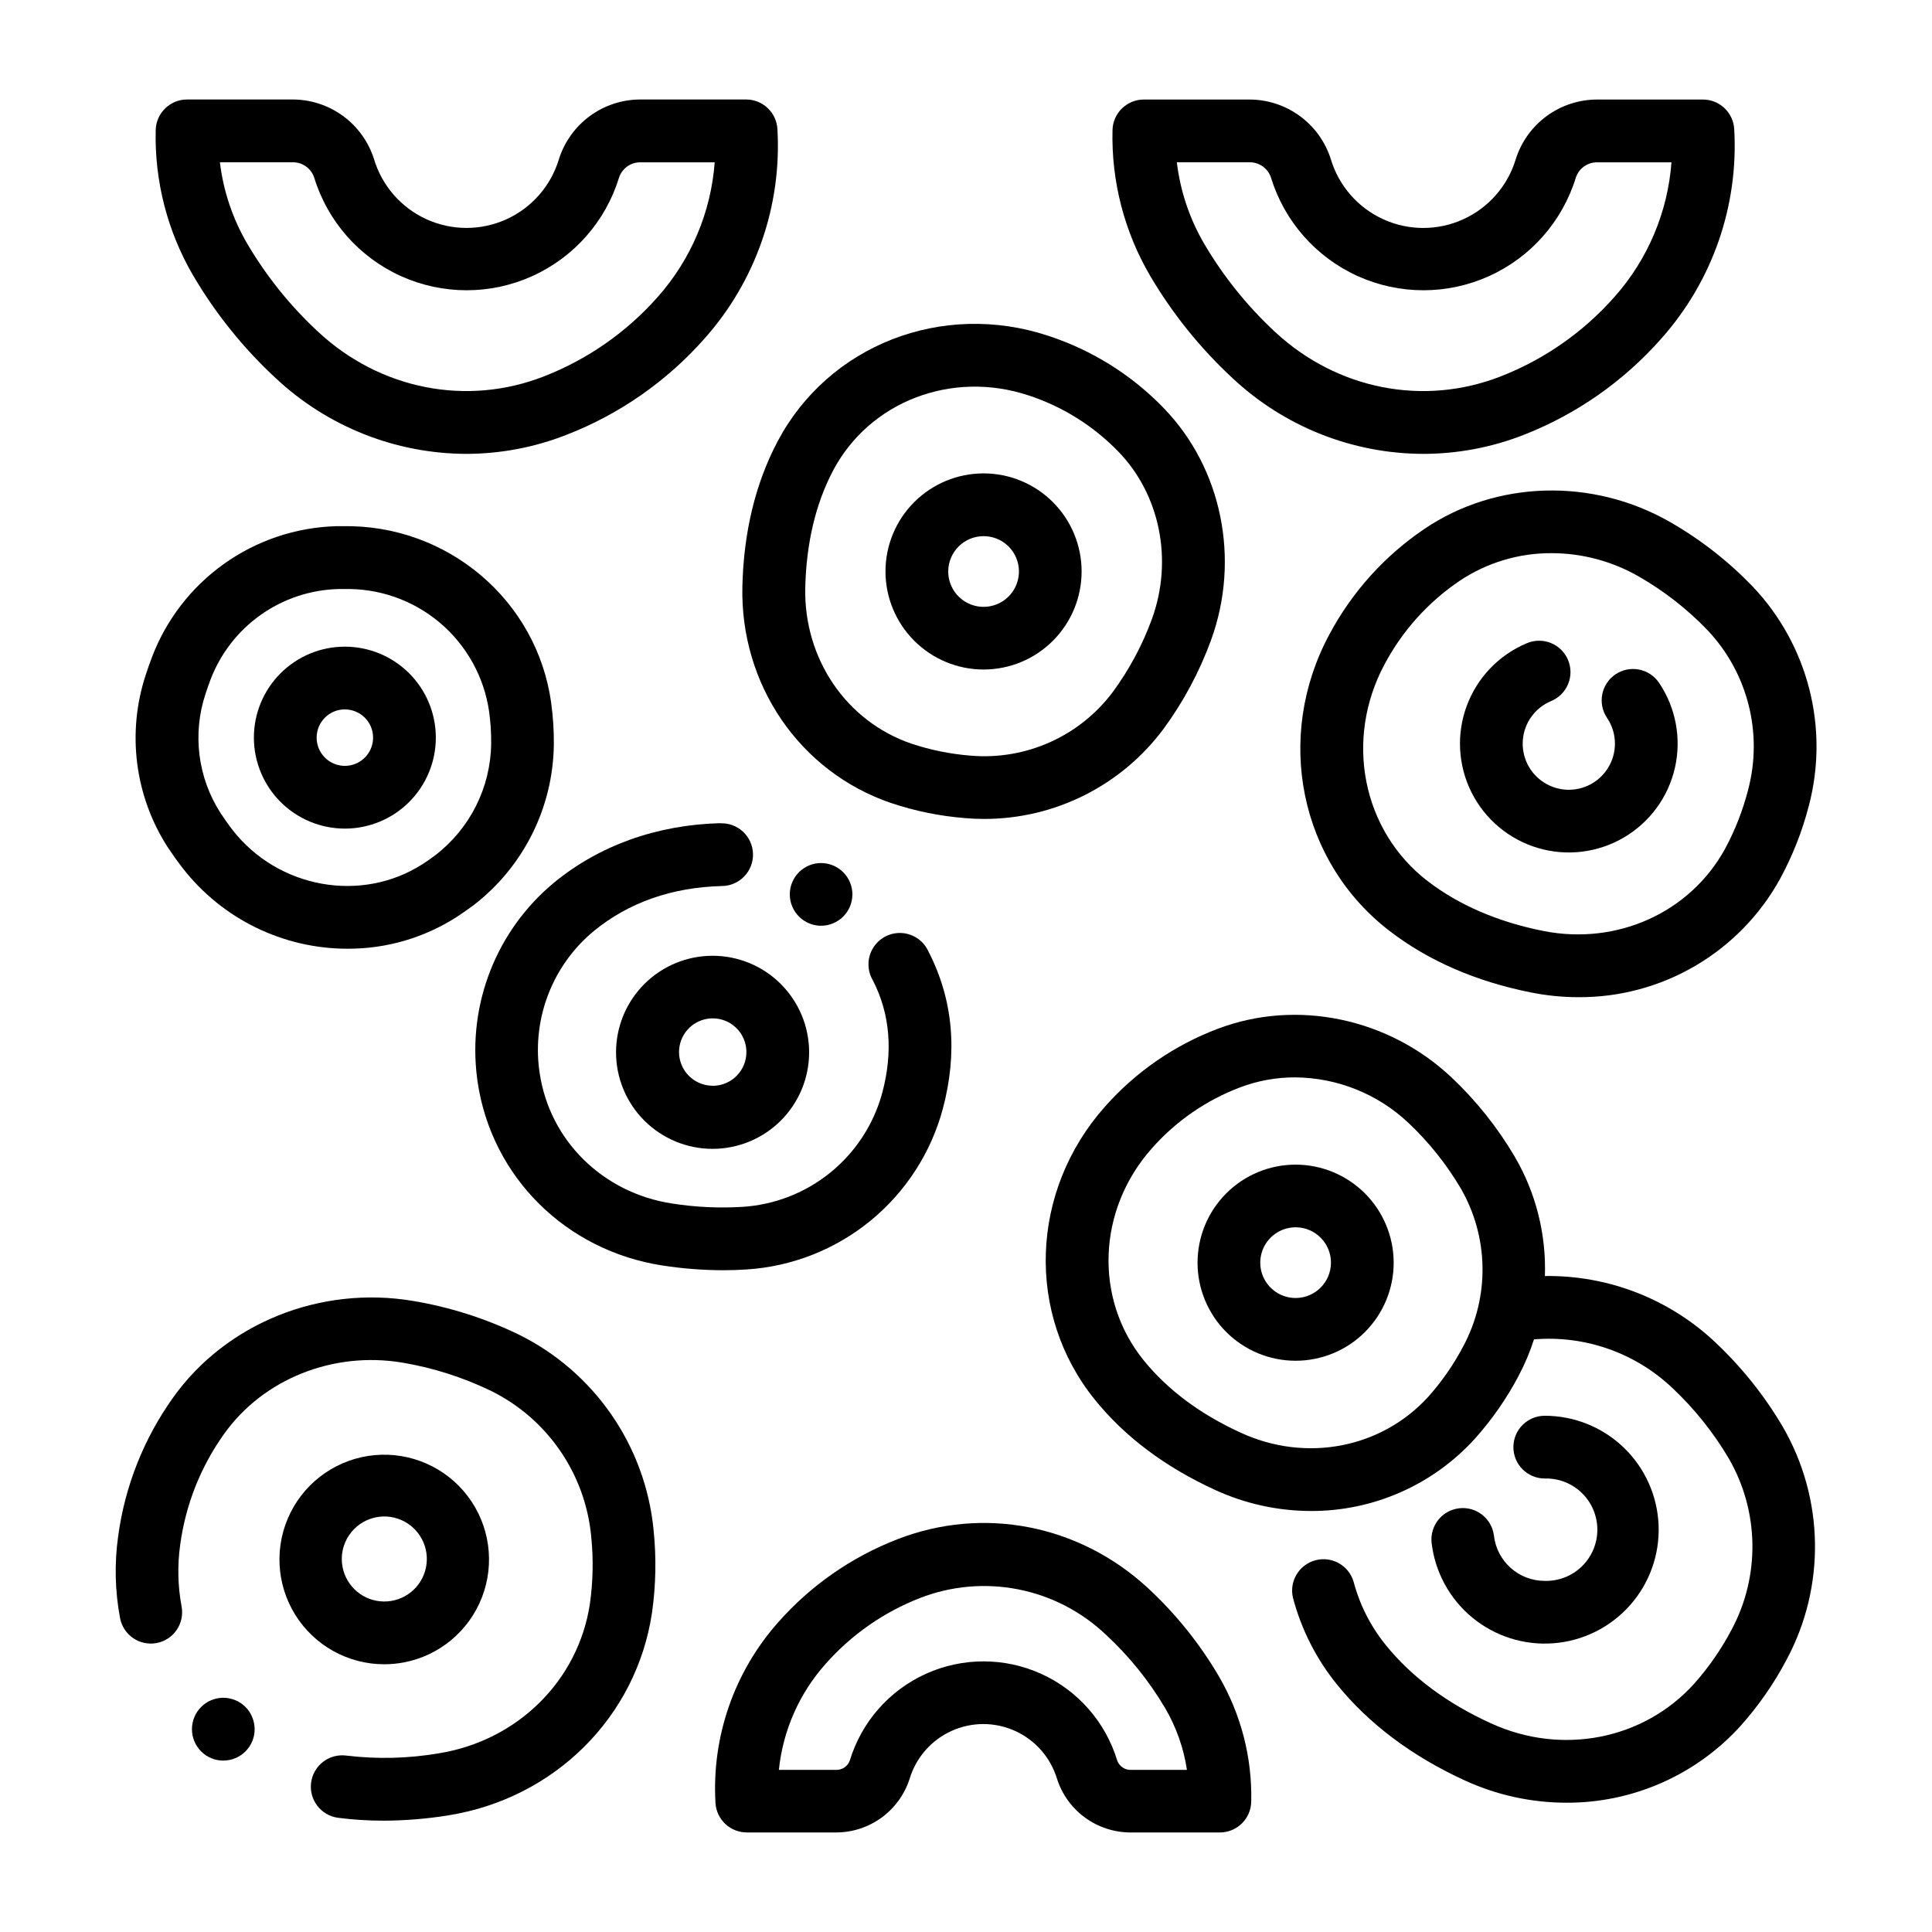 <?xml version="1.0" encoding="UTF-8"?>
<!-- Uploaded to: ICON Repo, www.svgrepo.com, Generator: ICON Repo Mixer Tools -->
<svg fill="#000000" width="800px" height="800px" version="1.1" viewBox="144 144 512 512" xmlns="http://www.w3.org/2000/svg">
 <g>
  <path d="m334.86 362.15c-16.816 0.441-32.039 5.902-44.023 15.742l-0.004 0.004c-15.277 12.652-22.977 32.277-20.379 51.945l0.117 0.855c3.691 25.191 23.391 44.754 49.023 48.68 5.305 0.816 10.656 1.234 16.02 1.25 2.117 0 4.207-0.07 6.269-0.207 12.012-0.773 23.484-5.289 32.801-12.91 9.316-7.621 16.016-17.969 19.156-29.59 4.016-14.996 2.754-29.02-3.75-41.684-0.918-2.106-2.668-3.738-4.828-4.508-2.164-0.773-4.551-0.617-6.598 0.434-2.043 1.051-3.559 2.902-4.191 5.109-0.633 2.207-0.32 4.582 0.855 6.555 4.555 8.855 5.391 18.914 2.481 29.797v-0.004c-2.242 8.27-7.019 15.629-13.66 21.047-6.637 5.418-14.805 8.621-23.355 9.164-6.246 0.383-12.516 0.086-18.699-0.887-18.371-2.812-32.473-16.727-35.09-34.656l-0.098-0.668c-1.844-13.957 3.609-27.883 14.445-36.871 9.238-7.566 20.664-11.59 33.918-11.938 2.238-0.008 4.379-0.918 5.938-2.523 1.559-1.605 2.406-3.769 2.348-6.008-0.059-2.238-1.016-4.356-2.656-5.879-1.641-1.52-3.824-2.316-6.062-2.211z"/>
  <path d="m363.2 389.18c0.535-0.113 1.055-0.273 1.555-0.484 0.504-0.203 0.984-0.457 1.438-0.758 0.449-0.305 0.871-0.652 1.262-1.031 1.559-1.559 2.438-3.676 2.438-5.879 0-2.207-0.879-4.324-2.438-5.879-0.391-0.383-0.812-0.73-1.262-1.035-0.453-0.301-0.934-0.559-1.438-0.766-0.504-0.203-1.023-0.363-1.555-0.473-1.074-0.207-2.18-0.207-3.254 0-1.055 0.223-2.059 0.641-2.953 1.238-3.039 2.035-4.391 5.82-3.328 9.32 1.059 3.5 4.285 5.894 7.941 5.902 0.535-0.004 1.07-0.059 1.594-0.156z"/>
  <path d="m332.89 397.29c-6.789-0.012-13.305 2.672-18.113 7.465-4.805 4.793-7.512 11.297-7.519 18.086-0.012 6.789 2.68 13.301 7.473 18.105 4.797 4.805 11.305 7.508 18.094 7.512 6.789 0.004 13.301-2.691 18.102-7.488s7.5-11.309 7.5-18.098c0-6.773-2.691-13.273-7.477-18.07-4.789-4.797-11.281-7.5-18.059-7.512zm0 34.441c-3.613 0.004-6.871-2.172-8.254-5.508-1.383-3.336-0.621-7.176 1.934-9.73 2.551-2.555 6.394-3.316 9.73-1.934 3.336 1.387 5.508 4.644 5.504 8.254 0.004 2.367-0.934 4.641-2.606 6.316-1.672 1.676-3.941 2.617-6.309 2.621z"/>
  <path d="m192.42 374.07c10.492 13.477 26.621 21.359 43.699 21.352 10.312 0.039 20.41-2.922 29.07-8.52 1.426-0.926 2.856-1.969 4.231-2.953 13.273-10.184 21.145-25.891 21.352-42.617 0.035-3.676-0.199-7.348-0.699-10.992-3.699-27.277-27.551-47.438-55.332-46.898h-1.711v0.004c-10.66 0.316-20.988 3.789-29.672 9.98-8.688 6.195-15.34 14.824-19.113 24.801-0.562 1.484-1.102 3.019-1.605 4.566-5.074 15.332-2.941 32.137 5.797 45.719 1.25 1.867 2.578 3.746 3.984 5.559zm6.031-46.148c0.422-1.289 0.867-2.566 1.328-3.797l0.004-0.004c2.625-6.898 7.238-12.863 13.254-17.137 6.016-4.277 13.168-6.672 20.543-6.883h1.508c9.285-0.25 18.344 2.918 25.445 8.902 7.106 5.988 11.762 14.375 13.086 23.57 0.395 2.836 0.574 5.699 0.543 8.562-0.16 11.59-5.621 22.465-14.82 29.52-1.055 0.797-2.137 1.566-3.227 2.262-16.246 10.527-38.453 6.555-50.559-9.062-1.113-1.438-2.164-2.953-3.129-4.418-6.012-9.367-7.473-20.949-3.977-31.516z"/>
  <path d="m235.39 363.59c6.394 0 12.527-2.539 17.047-7.059 4.519-4.523 7.062-10.656 7.062-17.051 0-6.391-2.543-12.523-7.062-17.047-4.519-4.519-10.652-7.059-17.047-7.059s-12.527 2.539-17.047 7.059c-4.519 4.523-7.062 10.656-7.062 17.047 0.008 6.394 2.547 12.523 7.066 17.043 4.523 4.519 10.652 7.062 17.043 7.066zm0-31.586c3.023 0 5.75 1.82 6.91 4.617 1.156 2.793 0.516 6.012-1.621 8.148-2.141 2.141-5.356 2.781-8.152 1.621-2.793-1.156-4.613-3.883-4.613-6.91 0-4.129 3.344-7.481 7.477-7.488z"/>
  <path d="m340.74 299.34c-0.621 26.074 15.191 49.199 39.359 57.457v-0.004c6.371 2.141 12.98 3.488 19.68 4.016 1.672 0.148 3.336 0.215 5 0.215v0.004c18.738 0.023 36.383-8.828 47.566-23.863 5.289-7.207 9.531-15.129 12.594-23.527 7.793-21.402 2.894-45.512-12.488-61.43h0.004c-8.477-8.793-18.973-15.383-30.574-19.191-28.152-9.359-58.34 2.422-71.832 28.004-5.836 11.062-8.965 23.973-9.309 38.32zm24.008-30.582c9.652-18.344 31.488-26.734 51.848-19.965v-0.004c9.051 2.977 17.238 8.113 23.852 14.969 10.992 11.375 14.453 28.723 8.855 44.191h0.004c-2.519 6.918-6.008 13.445-10.363 19.383-8.812 11.793-23.094 18.191-37.758 16.918-5.328-0.422-10.59-1.488-15.664-3.18-17.27-5.902-28.535-22.535-28.121-41.328 0.285-11.77 2.723-22.199 7.348-30.984z"/>
  <path d="m404.65 321.43c6.894 0 13.504-2.738 18.375-7.613 4.875-4.871 7.613-11.48 7.613-18.375 0-6.891-2.738-13.5-7.613-18.375-4.871-4.875-11.48-7.613-18.375-7.613-6.891 0-13.5 2.738-18.375 7.613s-7.613 11.484-7.613 18.375c0.008 6.891 2.75 13.496 7.621 18.367 4.871 4.871 11.477 7.613 18.367 7.621zm0-35.344c3.793-0.004 7.211 2.273 8.664 5.777 1.453 3.5 0.652 7.531-2.031 10.211-2.68 2.684-6.711 3.484-10.211 2.031-3.504-1.453-5.785-4.871-5.777-8.664 0.008-5.164 4.191-9.348 9.355-9.355z"/>
  <path d="m521.45 284.19c-10.531 7.121-19.16 16.707-25.141 27.926-14.641 27.168-7.93 60.203 15.863 78.535 10.32 7.961 22.996 13.473 37.668 16.383 4.094 0.812 8.262 1.227 12.438 1.23 10.895 0.062 21.602-2.809 31.004-8.316 9.398-5.508 17.145-13.441 22.418-22.977 3.34-6.141 5.918-12.672 7.664-19.445 5.43-20.617-0.184-42.578-14.848-58.055-6.453-6.719-13.832-12.484-21.914-17.121-20.547-11.789-46.109-11.07-65.152 1.84zm75.059 26.812h0.004c10.668 11.293 14.738 27.297 10.754 42.312-1.395 5.449-3.449 10.707-6.121 15.656-9.289 16.887-28.594 25.586-48.051 21.766-12.145-2.41-22.496-6.887-30.77-13.246-17.32-13.344-22.109-37.531-11.375-57.496v0.004c4.715-8.855 11.52-16.422 19.828-22.043 7.223-4.844 15.73-7.406 24.426-7.359 8.105 0.008 16.066 2.141 23.094 6.188 6.719 3.848 12.852 8.637 18.215 14.219z"/>
  <path d="m572.12 322.71c-3.805 2.57-4.805 7.738-2.234 11.543 1.363 2.012 2.09 4.387 2.086 6.82 0 4.5-2.473 8.637-6.434 10.766-3.965 2.133-8.781 1.91-12.531-0.57-3.754-2.484-5.84-6.832-5.426-11.312 0.41-4.481 3.254-8.375 7.398-10.133 2.07-0.832 3.723-2.465 4.578-4.527 0.859-2.062 0.848-4.383-0.027-6.441-0.871-2.055-2.539-3.672-4.617-4.488-2.082-0.816-4.402-0.758-6.438 0.156-7.336 3.117-13.055 9.129-15.801 16.609-2.746 7.481-2.273 15.762 1.305 22.883 3.574 7.121 9.941 12.445 17.582 14.707 7.641 2.266 15.875 1.266 22.754-2.762 6.879-4.023 11.785-10.715 13.555-18.484 1.77-7.769 0.246-15.926-4.207-22.531-2.574-3.805-7.738-4.805-11.543-2.234z"/>
  <path d="m511.26 579.97c-4.004-4.926-6.918-10.648-8.539-16.785-1.27-4.328-5.754-6.856-10.109-5.699-4.359 1.156-7 5.57-5.961 9.957 2.223 8.41 6.207 16.246 11.691 22.996 8.441 10.422 19.828 18.973 33.84 25.398 8.465 3.887 17.668 5.898 26.98 5.902 17.547 0.051 34.289-7.336 46.082-20.328 4.809-5.375 8.938-11.324 12.289-17.711 10.309-19.316 9.91-42.59-1.051-61.539-4.863-8.277-10.883-15.816-17.871-22.398-12.199-11.527-28.414-17.84-45.195-17.602 0.371-11.078-2.394-22.035-7.981-31.609-4.57-7.766-10.219-14.852-16.777-21.035-16.727-15.742-41.012-20.801-61.875-12.898v-0.004c-11.52 4.344-21.809 11.438-29.961 20.664-19.875 22.355-21 55.016-2.656 77.668 7.941 9.84 18.648 17.852 31.812 23.883 7.977 3.676 16.652 5.586 25.438 5.598 16.543 0.051 32.332-6.914 43.453-19.168 4.516-5.043 8.398-10.621 11.562-16.609 1.645-3.109 3.016-6.356 4.09-9.703 13.52-1.133 26.875 3.566 36.707 12.91 5.84 5.492 10.875 11.789 14.945 18.695 8.062 13.984 8.328 31.141 0.699 45.363-2.719 5.164-6.059 9.973-9.938 14.328-13.453 14.84-35.09 19.039-53.824 10.449-11.664-5.312-21.031-12.301-27.852-20.723zm20.496-79.152h0.004c-2.516 4.785-5.606 9.246-9.203 13.281-12.41 13.688-32.363 17.555-49.652 9.625-10.824-4.922-19.504-11.426-25.82-19.227-13.195-16.297-12.281-39.91 2.156-56.156 6.375-7.227 14.418-12.781 23.43-16.188 4.617-1.746 9.516-2.641 14.453-2.637 11.215 0.055 21.988 4.371 30.141 12.074 5.414 5.109 10.082 10.953 13.863 17.367 7.445 12.902 7.684 28.738 0.633 41.859z"/>
  <path d="m487.35 452.64c-6.891 0-13.5 2.734-18.375 7.609s-7.613 11.484-7.613 18.375c0 6.894 2.738 13.504 7.613 18.379 4.875 4.871 11.484 7.609 18.375 7.609 6.894 0 13.504-2.738 18.375-7.609 4.875-4.875 7.613-11.484 7.613-18.379-0.008-6.887-2.75-13.492-7.621-18.367-4.871-4.871-11.477-7.609-18.367-7.617zm0 35.344c-3.789 0-7.207-2.285-8.656-5.785-1.449-3.5-0.645-7.531 2.035-10.211 2.684-2.676 6.715-3.477 10.215-2.023s5.777 4.871 5.773 8.66c-0.008 5.168-4.199 9.355-9.367 9.359z"/>
  <path d="m553.38 562.95c-6.887 0.012-12.684-5.152-13.473-11.996-0.555-4.531-4.66-7.766-9.195-7.246-4.535 0.52-7.805 4.598-7.324 9.137 0.895 7.754 4.762 14.859 10.781 19.828 6.023 4.965 13.734 7.406 21.52 6.809 7.785-0.598 15.031-4.188 20.227-10.016 5.195-5.828 7.93-13.438 7.629-21.238-0.297-7.801-3.606-15.184-9.23-20.598-5.625-5.414-13.129-8.438-20.934-8.438-4.594 0-8.316 3.723-8.316 8.312 0 4.594 3.723 8.316 8.316 8.316 3.66-0.098 7.207 1.285 9.832 3.84 2.621 2.555 4.102 6.062 4.102 9.727 0 3.66-1.48 7.168-4.102 9.723-2.625 2.555-6.172 3.938-9.832 3.84z"/>
  <path d="m185.48 579.43c2.168-0.402 4.086-1.648 5.332-3.469 1.246-1.816 1.719-4.055 1.312-6.223-1.008-5.387-1.133-10.898-0.375-16.324 1.422-10.613 5.422-20.719 11.652-29.43 10.371-14.543 28.91-21.941 47.23-18.875 8.133 1.371 16.031 3.887 23.457 7.469 14.914 7.348 24.965 21.887 26.57 38.434 0.625 5.969 0.52 11.988-0.316 17.93-3.031 20.398-19.148 36.359-40.109 39.715h0.004c-8.09 1.375-16.332 1.574-24.473 0.59-2.188-0.285-4.398 0.312-6.144 1.656-1.75 1.348-2.891 3.332-3.176 5.519-0.59 4.551 2.621 8.723 7.176 9.316 3.973 0.508 7.977 0.762 11.984 0.758 5.785-0.016 11.559-0.488 17.27-1.418 28.141-4.516 49.809-26.098 53.914-53.688 1.039-7.289 1.176-14.676 0.41-22-2.18-22.301-15.734-41.887-35.836-51.777-8.848-4.262-18.25-7.242-27.938-8.859-24.543-4.121-49.477 5.902-63.527 25.586-7.785 10.883-12.793 23.508-14.582 36.773-1.012 7.195-0.844 14.504 0.492 21.648 0.398 2.168 1.641 4.086 3.453 5.34 1.816 1.25 4.051 1.73 6.219 1.328z"/>
  <path d="m245.8 585.05c1.719-0.004 3.438-0.16 5.129-0.473 9.449-1.766 17.312-8.293 20.789-17.258 3.477-8.965 2.066-19.09-3.723-26.766-5.793-7.672-15.141-11.805-24.715-10.926-9.574 0.883-18.012 6.656-22.301 15.258-4.293 8.605-3.828 18.816 1.227 26.992 5.055 8.18 13.98 13.16 23.594 13.172zm-9.23-34.293c3.051-4.426 8.801-6.082 13.734-3.957 4.938 2.129 7.684 7.445 6.562 12.699-1.121 5.258-5.797 8.988-11.172 8.914-5.371-0.07-9.945-3.93-10.926-9.215-0.551-2.941 0.098-5.981 1.801-8.441z"/>
  <path d="m210.09 597.62c-0.297-0.457-0.648-0.879-1.043-1.258-1.961-1.957-4.769-2.809-7.488-2.273-0.535 0.102-1.062 0.262-1.566 0.473-0.5 0.199-0.977 0.453-1.426 0.758-0.902 0.617-1.684 1.395-2.301 2.301-0.305 0.449-0.559 0.934-0.758 1.438-0.219 0.5-0.375 1.02-0.473 1.555-0.117 0.535-0.172 1.078-0.168 1.625-0.004 2.211 0.875 4.336 2.441 5.902 0.379 0.391 0.805 0.734 1.258 1.035 0.449 0.301 0.93 0.559 1.426 0.766 0.504 0.211 1.031 0.367 1.566 0.473 0.531 0.105 1.07 0.16 1.613 0.156 4.59 0 8.309-3.715 8.316-8.305 0.004-0.547-0.055-1.09-0.168-1.621-0.102-0.535-0.262-1.055-0.473-1.555-0.203-0.516-0.457-1.008-0.758-1.469z"/>
  <path d="m341.94 629.62h23.617c4.348 0 8.586-1.387 12.098-3.953 3.508-2.57 6.109-6.191 7.426-10.336 1.711-5.609 5.758-10.207 11.102-12.625s11.469-2.418 16.812 0 9.387 7.016 11.102 12.625c1.312 4.144 3.91 7.766 7.418 10.332 3.512 2.57 7.746 3.957 12.094 3.957h23.664c4.523 0 8.219-3.617 8.316-8.141 0.27-11.688-2.715-23.227-8.621-33.316-5.062-8.621-11.363-16.453-18.695-23.254-18.242-16.895-43.73-21.855-66.527-12.961v0.004c-12.098 4.691-22.898 12.219-31.488 21.941-11.688 13.141-17.676 30.387-16.648 47.941 0.281 4.391 3.934 7.805 8.332 7.785zm20.812-44.625c6.836-7.754 15.43-13.754 25.062-17.508 8.273-3.211 17.289-4.008 26-2.297 8.711 1.711 16.754 5.859 23.199 11.961 6.172 5.695 11.477 12.262 15.746 19.492 2.957 5.047 4.926 10.609 5.793 16.395h-14.875c-1.621 0.039-3.082-0.977-3.613-2.508-3.102-10.195-10.445-18.559-20.152-22.953-9.707-4.394-20.836-4.394-30.543 0-9.707 4.394-17.051 12.758-20.152 22.953-0.535 1.531-1.996 2.547-3.621 2.508h-15.184c1.066-10.41 5.383-20.223 12.34-28.043z"/>
  <path d="m195.24 217.09c5.918 10.066 13.281 19.215 21.855 27.148 13.676 12.812 31.695 19.973 50.438 20.043 9.094-0.012 18.105-1.719 26.57-5.039 14.074-5.461 26.633-14.223 36.625-25.543 13.551-15.223 20.492-35.203 19.293-55.547-0.277-4.379-3.91-7.785-8.293-7.785h-27.957c-4.82-0.016-9.523 1.512-13.418 4.356-3.894 2.848-6.777 6.859-8.23 11.457-2.125 7.07-7.199 12.879-13.922 15.934-6.723 3.051-14.434 3.051-21.156 0-6.723-3.055-11.801-8.863-13.926-15.934-1.453-4.598-4.336-8.609-8.23-11.457-3.894-2.844-8.594-4.371-13.414-4.356h-27.906c-4.523 0.004-8.211 3.621-8.309 8.137-0.32 13.539 3.129 26.898 9.969 38.586zm26.293-30.082c2.59-0.055 4.91 1.586 5.727 4.043 3.555 11.605 11.934 21.121 22.996 26.121s23.738 5 34.801 0 19.441-14.516 23-26.121c0.816-2.449 3.133-4.086 5.715-4.035h19.633c-0.984 13.215-6.281 25.742-15.074 35.652-8.242 9.34-18.598 16.57-30.199 21.086-20.41 7.969-43.297 3.484-59.711-11.719-7.391-6.832-13.742-14.707-18.855-23.379-3.891-6.637-6.375-14.008-7.289-21.648z"/>
  <path d="m448.8 217.09c5.926 10.066 13.293 19.211 21.863 27.148 13.672 12.812 31.691 19.977 50.434 20.043 9.105 0.004 18.133-1.691 26.617-5 14.059-5.481 26.602-14.254 36.574-25.582 13.547-15.219 20.488-35.199 19.297-55.539-0.281-4.375-3.91-7.781-8.297-7.781h-27.953c-4.824-0.016-9.523 1.512-13.418 4.356s-6.777 6.859-8.23 11.457c-2.125 7.07-7.203 12.879-13.926 15.93-6.719 3.055-14.434 3.055-21.156 0-6.723-3.051-11.797-8.859-13.922-15.93-1.453-4.598-4.336-8.613-8.23-11.457s-8.598-4.371-13.418-4.356h-27.906c-4.519 0.004-8.211 3.617-8.305 8.137-0.324 13.535 3.129 26.891 9.977 38.574zm26.293-30.082c2.59-0.055 4.91 1.586 5.727 4.043 3.559 11.605 11.934 21.121 22.996 26.121s23.742 5 34.805 0 19.438-14.516 22.996-26.121c0.816-2.449 3.133-4.086 5.719-4.035h19.621c-0.988 13.223-6.289 25.75-15.098 35.66-8.234 9.328-18.578 16.555-30.168 21.078-20.41 7.969-43.297 3.484-59.711-11.719-7.379-6.836-13.719-14.711-18.824-23.379-3.894-6.637-6.371-14.008-7.281-21.648z"/>
 </g>
</svg>